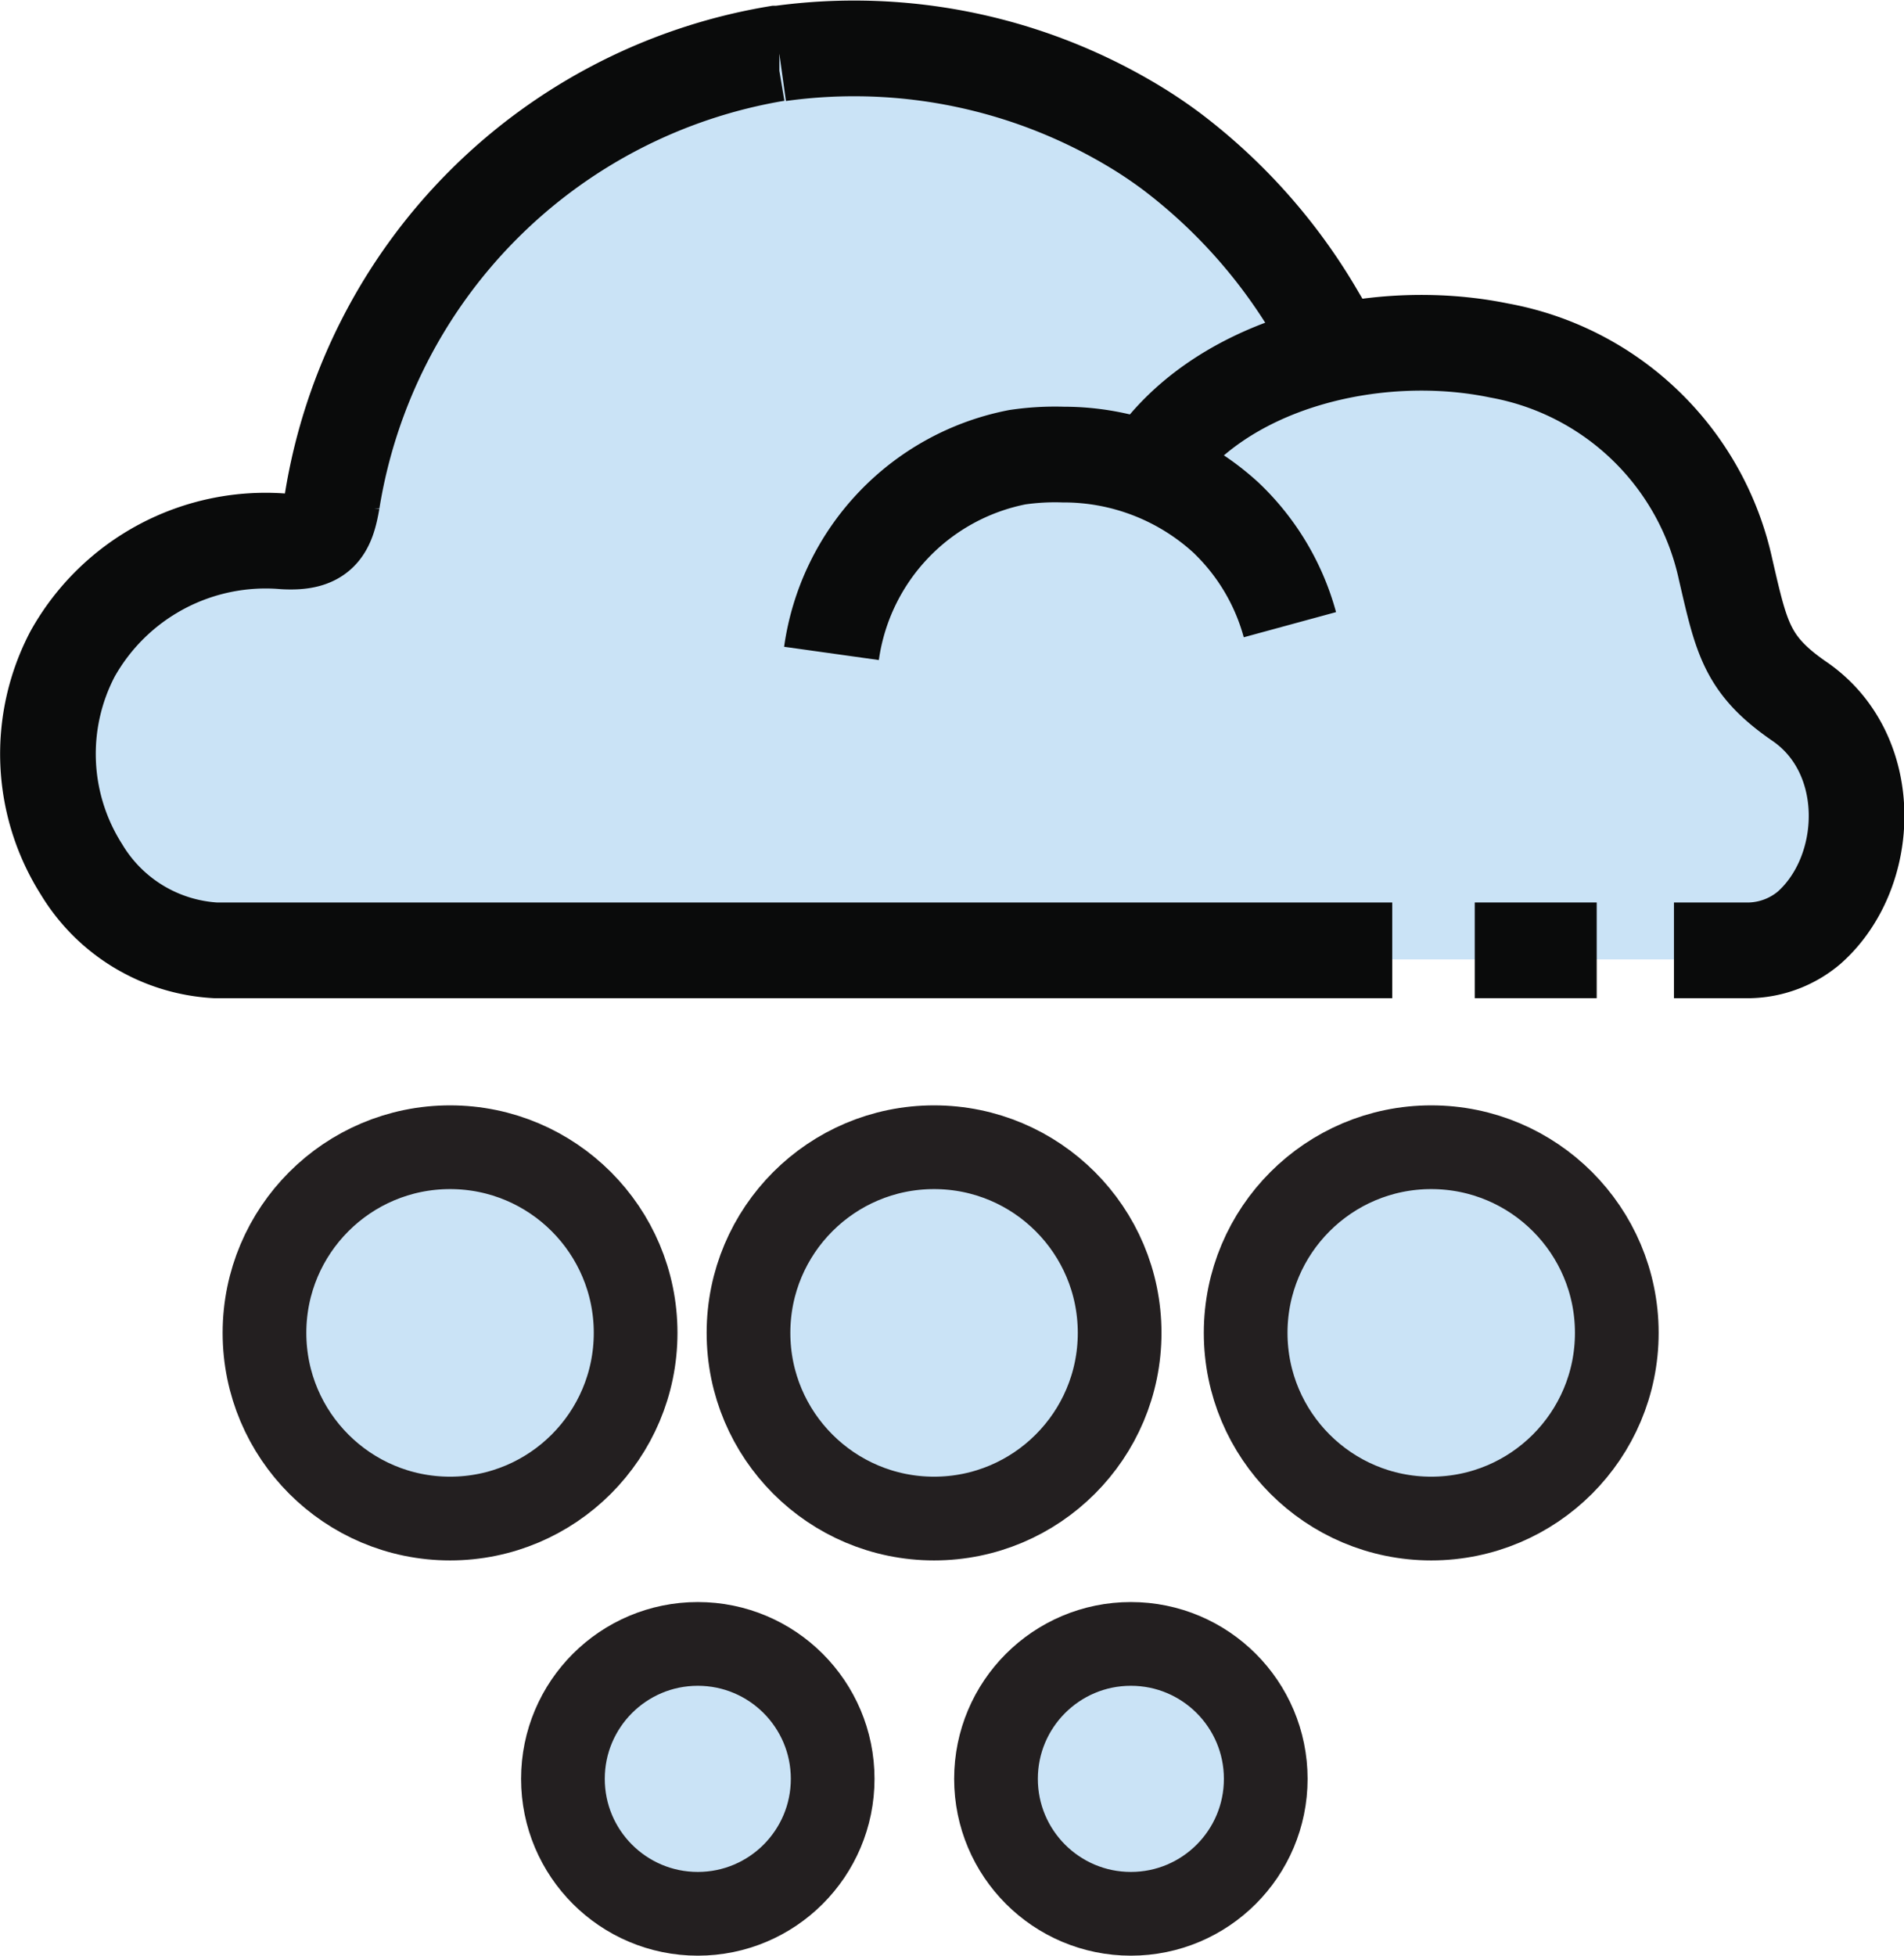 <svg xmlns="http://www.w3.org/2000/svg" viewBox="0 0 79.62 81.74"><defs><style>.cls-1{fill:#cae3f6;}.cls-2,.cls-3{fill:none;stroke-miterlimit:10;}.cls-2{stroke:#231f20;stroke-width:3.5px;}.cls-3{stroke:#0a0b0b;stroke-width:4px;}</style></defs><title>hailAsset 175colored</title><g id="Layer_2" data-name="Layer 2"><g id="Layer_1-2" data-name="Layer 1"><circle class="cls-1" cx="18.82" cy="55.71" r="7.76"/><circle class="cls-1" cx="39.06" cy="55.71" r="7.76"/><circle class="cls-1" cx="59.85" cy="55.71" r="7.76"/><circle class="cls-1" cx="29.18" cy="74.35" r="5.64"/><circle class="cls-1" cx="47.29" cy="74.35" r="5.64"/><path class="cls-1" d="M58.62,40.09H9.71a6.89,6.89,0,0,1-5.55-3.41,9,9,0,0,1,8.42-13.85c1.47.08,1.78-.47,2-1.71A22.63,22.63,0,0,1,33,2.29l.11,0a22.34,22.34,0,0,1,15,3.22c.44.28.88.58,1.31.91a23.1,23.1,0,0,1,6.07,7l.71,1.21"/><path class="cls-1" d="M35.31,27.57A9.77,9.77,0,0,1,43,19.3a10.75,10.75,0,0,1,1.91-.14,9.91,9.91,0,0,1,6.75,2.65,9.55,9.55,0,0,1,2.67,4.53"/><path class="cls-1" d="M48.52,19.77c2.83-4.43,9.34-6.06,14.54-5A11.88,11.88,0,0,1,72.47,24c.67,2.91.88,4,3.09,5.58,3.16,2.22,2.94,7.18.38,9.52a3.92,3.92,0,0,1-2.44,1H56.58"/><line class="cls-1" x1="62.05" y1="40.09" x2="67.11" y2="40.09"/><circle class="cls-2" cx="18.82" cy="55.71" r="7.76"/><circle class="cls-2" cx="39.06" cy="55.71" r="7.76"/><circle class="cls-2" cx="59.85" cy="55.71" r="7.76"/><circle class="cls-2" cx="29.18" cy="74.35" r="5.64"/><circle class="cls-2" cx="47.29" cy="74.35" r="5.64"/><path class="cls-3" d="M58.22,39.72H9a7,7,0,0,1-5.59-3.38,9,9,0,0,1-.38-9,9.25,9.25,0,0,1,8.86-4.71c1.48.08,1.79-.46,2-1.69A22.6,22.6,0,0,1,32.47,2.24h.12A22.69,22.69,0,0,1,47.66,5.42q.66.41,1.32.9a23.26,23.26,0,0,1,6.11,6.91l.71,1.2"/><path class="cls-3" d="M34.77,27.31a9.73,9.73,0,0,1,7.77-8.2A10.79,10.79,0,0,1,44.46,19a10.05,10.05,0,0,1,6.79,2.62,9.68,9.68,0,0,1,2.69,4.49"/><path class="cls-3" d="M48.06,19.57c2.85-4.38,9.4-6,14.63-4.92a11.85,11.85,0,0,1,9.47,9.15c.67,2.89.88,4,3.11,5.53,3.18,2.2,3,7.12.39,9.44a4,4,0,0,1-2.47.95H70"/><line class="cls-3" x1="61.67" y1="39.72" x2="66.77" y2="39.72"/></g></g></svg>